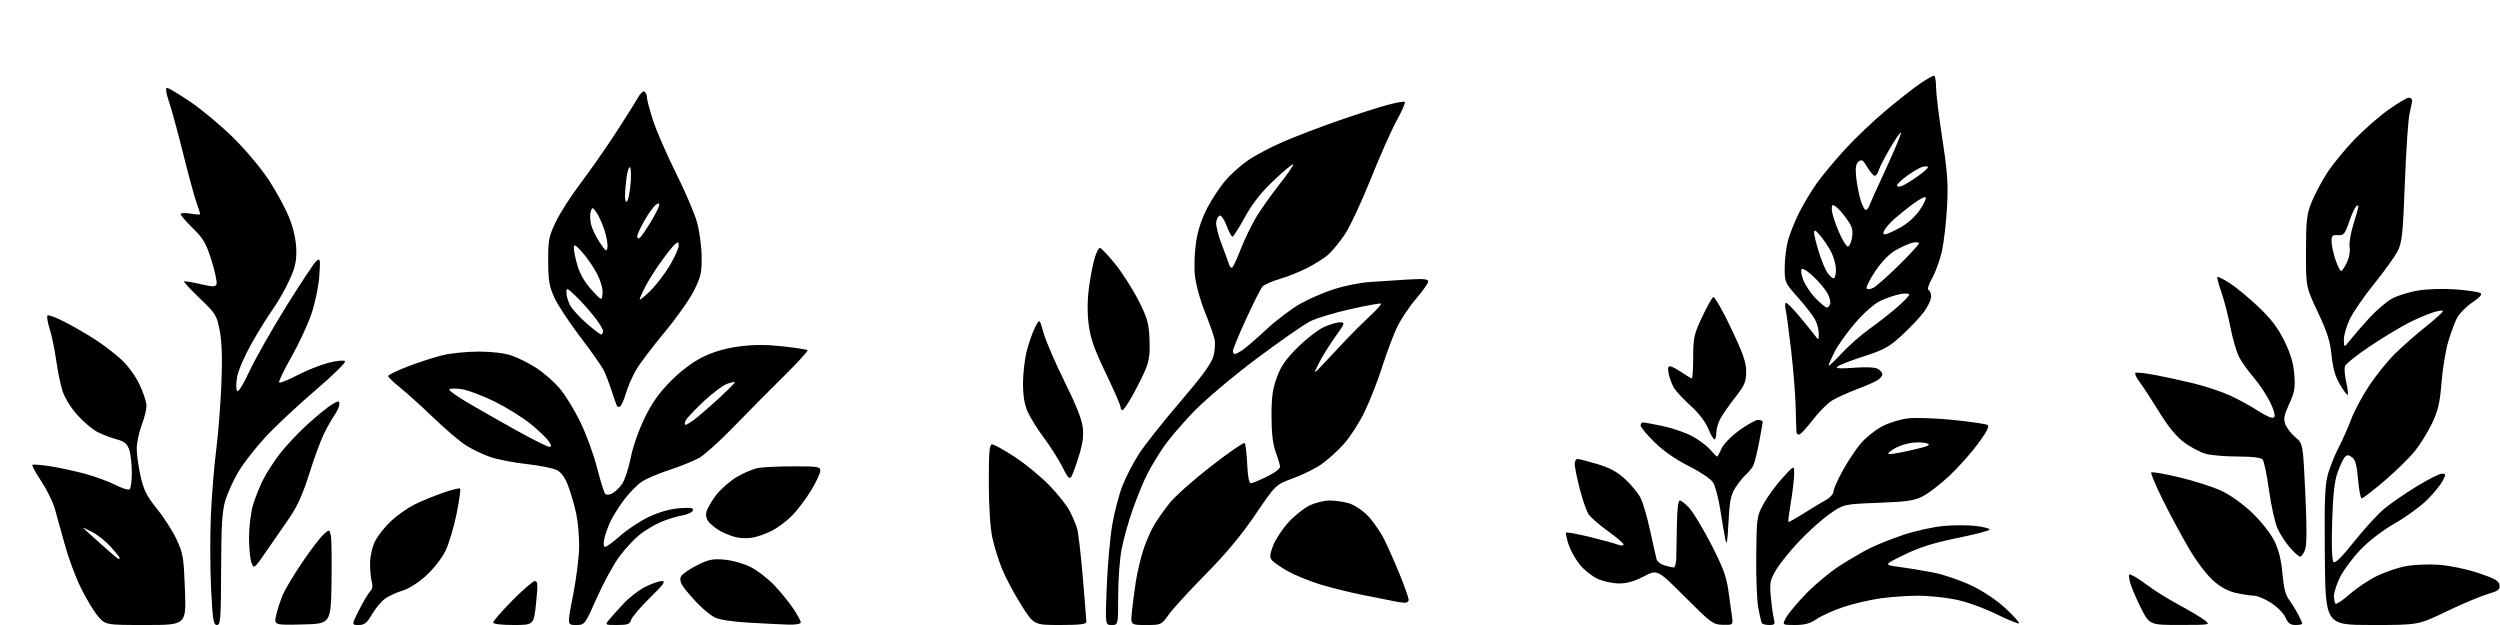 <?xml version="1.0" encoding="UTF-8" standalone="no"?>
<svg 
  version="1.1" 
  xmlns="http://www.w3.org/2000/svg" 
  xmlns:xlink="http://www.w3.org/1999/xlink" 
  xmlns:svg="http://www.w3.org/2000/svg"
  xmlns:rdf="http://www.w3.org/1999/02/22-rdf-syntax-ns#"
  xmlns:cc="http://creativecommons.org/ns#"
  xmlns:dc="http://purl.org/dc/elements/1.1/"
  viewBox="0 0 1024 256"
  width="1024"
  height="256"
>
<style>svg {background-color: white; }</style>"
<path stroke="none" fill="black" fill-rule="evenodd" d="M59.72,256.00C43.15,256.00 43.15,256.00 40.01,252.25C38.29,250.19 35.13,244.90 32.99,240.50C30.85,236.10 27.93,228.22 26.52,223.00C25.10,217.78 23.26,211.17 22.44,208.32C21.62,205.47 19.10,200.39 16.85,197.02C14.61,193.65 12.99,190.68 13.26,190.41C13.53,190.14 16.84,190.40 20.62,190.99C24.41,191.59 30.79,192.96 34.81,194.05C38.83,195.14 44.36,197.16 47.10,198.55C49.83,199.94 52.51,200.80 53.04,200.48C53.57,200.15 54.00,197.05 54.00,193.59C54.00,190.13 53.51,185.89 52.91,184.16C52.04,181.67 50.97,180.80 47.66,179.91C45.38,179.29 41.88,177.96 39.89,176.95C37.90,175.93 34.22,172.81 31.71,170.02C29.11,167.13 26.49,162.91 25.63,160.22C24.79,157.62 23.61,151.90 23.00,147.50C22.39,143.10 21.19,137.33 20.34,134.69C19.49,132.04 19.10,129.57 19.46,129.21C19.83,128.84 23.05,130.06 26.63,131.92C30.21,133.77 35.81,137.01 39.07,139.12C42.32,141.23 47.09,144.87 49.65,147.23C52.35,149.71 55.49,154.01 57.15,157.50C58.72,160.80 60.00,164.73 60.00,166.24C60.00,167.75 59.10,171.35 58.00,174.24C56.90,177.13 56.00,181.44 56.00,183.80C56.00,186.17 56.72,191.25 57.59,195.10C58.88,200.78 60.13,203.26 64.22,208.30C66.99,211.71 70.59,217.32 72.23,220.77C74.99,226.58 75.25,228.12 75.75,241.52C76.29,256.00 76.29,256.00 59.72,256.00zM88.85,256.00C87.43,256.00 87.11,253.98 86.46,241.25C86.06,233.14 86.01,219.75 86.36,211.50C86.71,203.25 87.69,191.10 88.53,184.50C89.37,177.90 90.33,165.71 90.67,157.42C91.10,146.98 90.90,140.25 90.02,135.58C88.80,129.13 88.44,128.54 81.88,122.24C78.10,118.62 75.18,115.48 75.39,115.28C75.59,115.07 78.55,115.55 81.96,116.34C87.26,117.56 88.23,117.57 88.69,116.37C88.98,115.60 88.07,111.26 86.66,106.73C84.47,99.73 83.34,97.76 79.04,93.54C76.27,90.81 74.00,88.18 74.00,87.70C74.00,87.22 75.80,87.13 78.00,87.50C80.20,87.87 82.00,87.97 82.00,87.71C82.00,87.46 81.30,85.28 80.45,82.88C79.59,80.47 77.16,71.52 75.04,62.98C72.91,54.44 70.31,44.88 69.24,41.73C68.02,38.09 67.71,36.00 68.41,36.00C69.01,35.99 73.33,38.57 78.00,41.73C82.67,44.88 90.61,51.52 95.63,56.48C100.87,61.65 107.17,69.21 110.40,74.18C113.50,78.96 117.22,85.94 118.66,89.68C120.34,94.07 121.31,98.64 121.37,102.50C121.45,107.32 120.83,109.85 118.23,115.37C116.45,119.15 113.47,124.33 111.62,126.87C109.77,129.42 105.95,135.57 103.13,140.53C100.32,145.50 97.63,151.66 97.15,154.21C96.68,156.76 96.63,159.41 97.06,160.09C97.55,160.88 99.44,157.90 102.24,151.92C104.67,146.74 111.44,134.81 117.29,125.41C123.13,116.01 128.67,107.69 129.60,106.91C131.17,105.61 131.26,106.05 130.79,113.01C130.50,117.21 129.09,124.01 127.58,128.50C126.10,132.90 122.38,140.90 119.31,146.29C116.25,151.67 114.01,156.35 114.34,156.68C114.67,157.01 117.99,155.68 121.72,153.73C125.45,151.77 131.19,149.48 134.48,148.62C137.80,147.76 140.85,147.45 141.32,147.92C141.80,148.40 136.38,153.73 129.18,159.88C122.03,165.99 112.87,174.55 108.83,178.91C104.78,183.26 99.78,189.68 97.70,193.16C95.63,196.65 93.20,201.97 92.29,205.00C90.99,209.36 90.63,215.20 90.57,233.25C90.51,253.66 90.33,255.99 88.85,256.00zM123.85,255.78C112.20,256.06 112.20,256.06 113.16,251.79C113.69,249.44 114.94,245.67 115.94,243.39C116.95,241.12 120.47,235.27 123.77,230.38C127.07,225.50 130.92,220.43 132.33,219.12C134.90,216.75 134.90,216.75 135.48,219.12C135.81,220.43 135.94,229.15 135.79,238.50C135.50,255.50 135.50,255.50 123.85,255.78zM146.89,256.00C143.97,256.00 143.97,256.00 147.09,249.83C148.80,246.43 150.83,243.02 151.60,242.25C152.55,241.31 152.76,239.99 152.25,238.18C151.84,236.70 151.54,233.25 151.58,230.50C151.63,227.55 152.52,223.84 153.75,221.46C154.89,219.23 157.85,215.55 160.33,213.27C162.80,210.99 167.00,208.04 169.66,206.71C172.32,205.38 177.51,203.23 181.20,201.93C184.88,200.62 188.14,199.81 188.45,200.12C188.77,200.43 188.11,205.14 186.99,210.59C185.88,216.04 183.83,222.84 182.44,225.69C181.04,228.57 177.54,233.04 174.59,235.74C171.43,238.63 167.50,241.13 164.89,241.91C162.47,242.64 159.26,244.10 157.75,245.18C156.24,246.25 153.84,249.13 152.41,251.57C150.28,255.21 149.29,256.00 146.89,256.00zM210.32,256.00C205.27,256.00 202.00,255.59 202.00,254.97C202.00,254.40 205.53,250.35 209.85,245.97C214.17,241.59 218.33,238.00 219.11,238.00C220.28,238.00 220.36,239.50 219.58,247.00C218.65,256.00 218.65,256.00 210.32,256.00zM235.92,256.00C232.33,256.00 232.33,256.00 234.73,243.75C236.06,237.01 237.18,228.12 237.22,224.00C237.27,219.88 236.74,213.80 236.04,210.50C235.34,207.20 233.89,202.13 232.81,199.24C231.47,195.66 229.97,193.52 228.12,192.56C226.62,191.79 221.01,190.66 215.64,190.07C210.28,189.47 203.54,188.15 200.67,187.14C197.80,186.14 193.44,184.05 190.98,182.51C188.51,180.97 182.45,175.81 177.50,171.06C172.55,166.30 166.36,160.71 163.75,158.64C161.14,156.56 159.00,154.49 159.00,154.02C159.00,153.56 162.71,151.76 167.25,150.02C171.79,148.29 178.20,146.23 181.50,145.45C184.80,144.67 191.36,144.02 196.07,144.01C201.42,144.01 206.50,144.62 209.57,145.65C212.28,146.56 216.87,148.86 219.76,150.76C222.66,152.66 226.84,156.30 229.06,158.86C231.28,161.41 235.11,167.58 237.56,172.57C240.02,177.56 243.16,186.10 244.54,191.55C245.92,196.99 247.44,201.84 247.92,202.32C248.41,202.81 249.67,202.71 250.82,202.09C251.94,201.49 253.73,199.77 254.80,198.25C255.87,196.74 257.46,191.90 258.34,187.50C259.28,182.82 261.69,175.97 264.14,171.00C267.18,164.82 270.12,160.71 274.91,155.92C279.11,151.73 283.86,148.19 288.00,146.17C292.33,144.06 297.25,142.63 302.72,141.91C308.57,141.13 313.74,141.11 320.59,141.86C325.90,142.44 330.48,143.15 330.78,143.44C331.07,143.74 326.63,148.60 320.91,154.24C315.18,159.88 306.00,169.15 300.50,174.83C295.00,180.52 288.70,186.20 286.50,187.47C284.30,188.74 278.81,190.98 274.30,192.45C269.79,193.92 264.63,196.12 262.83,197.34C261.02,198.55 257.84,201.79 255.76,204.52C253.68,207.26 251.12,211.30 250.08,213.50C249.03,215.70 247.87,218.96 247.51,220.75C247.09,222.77 247.24,224.00 247.89,224.00C248.46,224.00 251.29,221.91 254.16,219.36C257.04,216.80 262.33,213.34 265.93,211.65C270.09,209.70 274.60,208.44 278.36,208.17C283.03,207.83 284.16,208.03 283.80,209.11C283.55,209.86 281.47,210.79 279.19,211.18C276.91,211.57 272.97,212.80 270.44,213.92C267.91,215.04 264.10,217.34 261.97,219.02C259.85,220.71 256.17,224.66 253.80,227.81C251.44,230.96 247.25,238.59 244.51,244.77C239.52,256.00 239.52,256.00 235.92,256.00zM252.78,256.00C247.69,256.00 247.69,256.00 249.56,253.75C250.59,252.51 253.25,249.55 255.47,247.17C257.68,244.78 261.62,241.74 264.22,240.42C266.81,239.09 269.90,238.00 271.09,238.00C272.82,238.00 271.87,239.34 266.24,244.83C262.39,248.59 258.93,252.64 258.55,253.83C257.97,255.68 257.12,256.00 252.78,256.00zM322.75,255.84C319.86,255.75 312.55,255.38 306.50,255.03C299.39,254.61 294.44,253.81 292.50,252.77C290.85,251.89 287.65,249.21 285.40,246.83C283.14,244.45 280.58,241.42 279.70,240.10C278.63,238.50 278.39,237.14 278.98,236.05C279.46,235.14 282.38,233.12 285.46,231.56C290.29,229.12 291.87,228.80 296.85,229.25C300.14,229.55 304.75,230.86 307.56,232.31C310.28,233.70 314.57,237.01 317.11,239.67C319.64,242.33 323.13,246.61 324.86,249.18C326.59,251.75 328.00,254.34 328.00,254.93C328.00,255.57 325.91,255.94 322.75,255.84zM434.23,256.00C423.47,256.00 423.47,256.00 418.25,247.72C415.38,243.16 411.86,236.54 410.42,232.99C408.98,229.45 407.18,223.62 406.42,220.03C405.58,216.08 405.03,207.28 405.02,197.75C405.00,185.06 405.27,182.00 406.37,182.00C407.13,182.00 411.29,184.31 415.62,187.14C419.95,189.96 426.34,195.21 429.81,198.79C433.28,202.38 437.05,207.14 438.19,209.38C439.33,211.61 440.68,214.81 441.18,216.47C441.68,218.14 442.73,227.15 443.52,236.50C444.31,245.85 444.97,254.06 444.98,254.75C444.99,255.67 442.19,256.00 434.23,256.00zM455.34,256.00C452.69,256.00 452.69,256.00 453.32,240.25C453.67,231.59 454.68,220.22 455.57,215.00C456.46,209.78 458.34,202.57 459.74,199.00C461.14,195.43 464.18,189.55 466.50,185.94C468.82,182.33 476.39,172.77 483.32,164.69C492.40,154.11 496.23,148.87 497.02,145.92C497.63,143.67 497.83,140.52 497.48,138.91C497.13,137.30 495.32,132.22 493.46,127.61C491.59,122.96 489.79,116.38 489.43,112.85C489.07,109.34 489.29,103.15 489.92,99.07C490.67,94.26 492.29,89.35 494.54,85.08C496.45,81.46 499.78,76.44 501.94,73.92C504.10,71.39 508.28,67.67 511.23,65.64C514.18,63.61 520.64,60.21 525.59,58.07C530.54,55.94 540.42,52.15 547.55,49.66C554.67,47.17 563.73,44.24 567.67,43.15C571.61,42.06 575.09,41.43 575.41,41.74C575.72,42.05 574.22,45.50 572.07,49.40C569.92,53.31 565.14,64.08 561.44,73.35C557.74,82.62 552.95,92.84 550.80,96.06C548.65,99.28 545.50,103.08 543.80,104.52C542.10,105.95 538.18,108.39 535.10,109.93C532.02,111.48 526.97,113.47 523.88,114.36C520.79,115.25 517.71,116.65 517.03,117.47C516.35,118.29 513.36,124.23 510.40,130.68C507.43,137.13 505.00,142.99 505.00,143.70C505.00,144.42 505.35,145.00 505.78,145.00C506.21,145.00 507.67,144.24 509.03,143.31C510.39,142.38 514.82,138.55 518.87,134.79C522.93,131.04 529.15,126.34 532.71,124.35C536.26,122.36 542.51,119.67 546.61,118.37C550.70,117.07 557.07,115.79 560.77,115.53C564.47,115.26 571.44,114.81 576.25,114.52C583.03,114.11 585.00,114.28 585.00,115.29C585.00,116.00 582.70,119.27 579.88,122.54C577.07,125.82 573.52,131.20 572.01,134.50C570.50,137.80 567.82,145.00 566.06,150.50C564.30,156.00 561.12,164.14 558.98,168.58C556.85,173.03 553.00,179.01 550.42,181.88C547.85,184.74 543.69,188.50 541.18,190.22C538.66,191.95 533.44,194.53 529.55,195.95C522.50,198.54 522.50,198.54 514.24,210.72C508.58,219.07 502.20,226.74 493.96,235.08C487.35,241.77 480.53,249.22 478.80,251.63C475.67,255.99 475.65,256.00 469.38,256.00C463.09,256.00 463.09,256.00 463.61,250.75C463.89,247.86 464.60,242.36 465.19,238.52C465.78,234.69 467.14,228.84 468.21,225.52C469.28,222.21 471.23,217.65 472.54,215.39C473.85,213.13 476.72,209.00 478.93,206.21C481.13,203.42 488.83,196.56 496.04,190.97C503.24,185.38 509.44,181.11 509.81,181.48C510.19,181.85 510.65,185.72 510.85,190.08C511.08,195.20 511.62,197.98 512.36,197.94C512.99,197.91 515.98,196.67 519.00,195.19C522.35,193.55 524.43,191.91 524.31,191.00C524.21,190.18 523.39,187.47 522.48,185.00C521.36,181.95 520.82,177.28 520.81,170.50C520.80,162.61 521.27,159.23 523.02,154.50C524.71,149.94 526.78,146.98 531.62,142.20C535.13,138.74 539.91,135.03 542.25,133.97C544.59,132.91 547.55,132.03 548.84,132.02C551.06,132.00 550.95,132.31 546.73,138.25C544.28,141.69 541.29,146.53 540.08,149.00C537.88,153.50 537.88,153.50 542.11,149.00C544.44,146.53 548.45,142.25 551.03,139.50C553.61,136.75 558.06,132.32 560.92,129.65C563.79,126.98 565.93,124.60 565.69,124.36C565.46,124.12 559.91,125.11 553.38,126.57C546.85,128.02 539.37,130.26 536.76,131.56C534.16,132.85 524.26,139.73 514.76,146.85C504.91,154.24 493.82,163.60 488.92,168.65C484.20,173.52 478.52,180.20 476.31,183.50C474.09,186.80 471.14,191.75 469.75,194.50C468.36,197.25 465.79,203.55 464.03,208.50C462.28,213.45 460.20,220.80 459.42,224.84C458.64,228.87 458.00,237.54 458.00,244.09C458.00,256.00 458.00,256.00 455.34,256.00zM705.69,255.92C701.72,255.85 700.91,255.26 690.17,244.52C678.85,233.19 678.85,233.19 673.32,236.09C669.48,238.11 666.38,238.99 663.15,238.98C660.59,238.97 656.67,238.12 654.43,237.11C652.19,236.09 648.94,233.54 647.21,231.44C645.47,229.33 643.37,225.60 642.53,223.14C641.69,220.67 641.23,218.44 641.50,218.17C641.77,217.90 646.12,218.70 651.18,219.93C656.23,221.17 661.41,222.59 662.68,223.07C664.07,223.60 665.00,223.58 665.00,223.03C665.00,222.52 662.12,220.05 658.61,217.54C655.09,215.03 651.51,211.91 650.66,210.60C649.80,209.29 648.18,204.61 647.05,200.19C645.92,195.78 645.00,191.23 645.00,190.08C645.00,188.94 645.51,188.00 646.14,188.00C646.77,188.00 650.42,188.93 654.24,190.07C659.32,191.58 662.42,193.26 665.69,196.28C668.15,198.55 670.98,202.01 671.98,203.96C672.97,205.90 674.75,212.00 675.93,217.50C677.11,223.00 678.30,228.24 678.57,229.15C678.85,230.06 680.29,231.16 681.79,231.59C683.28,232.03 684.95,232.41 685.50,232.44C686.05,232.47 686.55,230.70 686.61,228.50C686.67,226.30 686.79,220.11 686.86,214.75C686.95,208.66 687.40,205.00 688.06,205.00C688.64,205.00 690.41,206.42 691.99,208.15C693.58,209.89 697.59,216.55 700.90,222.96C705.70,232.26 707.14,236.12 707.97,242.06C708.55,246.15 709.22,250.96 709.45,252.75C709.87,255.98 709.84,256.00 705.69,255.92zM724.68,256.00C723.27,256.00 721.92,255.66 721.67,255.25C721.42,254.84 720.76,252.03 720.19,249.00C719.63,245.97 719.25,236.30 719.35,227.50C719.52,211.91 719.60,211.37 722.40,206.28C723.99,203.41 727.45,198.69 730.10,195.78C734.91,190.50 734.91,190.50 734.90,194.00C734.90,195.93 734.30,201.10 733.57,205.50C732.84,209.90 732.36,213.64 732.50,213.80C732.65,213.97 735.47,212.39 738.77,210.30C742.08,208.21 746.18,205.73 747.89,204.80C749.60,203.86 751.01,202.28 751.01,201.30C751.02,200.31 752.78,196.35 754.93,192.50C757.07,188.65 760.39,183.69 762.31,181.47C764.22,179.25 768.01,176.23 770.72,174.75C773.51,173.23 778.19,171.76 781.45,171.38C784.63,171.00 793.00,171.29 800.06,172.01C807.12,172.73 813.44,173.65 814.11,174.07C814.96,174.60 813.79,176.89 810.13,181.82C807.27,185.68 802.01,191.57 798.44,194.91C794.86,198.26 790.04,201.99 787.72,203.20C784.15,205.07 781.33,205.49 769.37,205.95C755.23,206.50 755.23,206.50 749.65,210.35C746.58,212.47 740.95,217.48 737.14,221.49C733.33,225.50 728.98,230.89 727.47,233.46C724.97,237.73 724.78,238.73 725.37,244.82C725.72,248.49 726.29,252.51 726.62,253.75C727.14,255.66 726.84,256.00 724.68,256.00zM735.21,256.00C729.89,256.00 729.89,256.00 731.69,252.81C732.69,251.05 736.42,246.61 740.00,242.94C743.58,239.27 749.65,234.24 753.50,231.76C757.35,229.29 762.87,226.06 765.76,224.61C768.66,223.15 774.96,220.64 779.76,219.03C784.57,217.43 791.94,215.81 796.14,215.43C800.35,215.05 806.31,215.06 809.39,215.44C812.48,215.83 815.00,216.48 815.00,216.90C815.00,217.32 809.04,218.88 801.75,220.37C791.98,222.36 786.27,224.16 780.00,227.22C771.50,231.37 771.50,231.37 778.00,232.22C781.58,232.68 787.88,233.72 792.00,234.53C796.12,235.34 803.12,237.74 807.55,239.86C812.50,242.23 817.89,245.85 821.55,249.26C824.82,252.32 827.27,255.04 826.99,255.33C826.72,255.61 822.44,253.87 817.49,251.45C812.23,248.88 805.30,246.42 800.79,245.53C796.55,244.69 789.72,244.00 785.61,244.00C781.51,244.00 774.62,244.48 770.32,245.07C766.02,245.67 759.20,247.25 755.17,248.60C751.13,249.94 746.19,252.16 744.18,253.52C741.43,255.39 739.23,256.00 735.21,256.00zM892.96,255.98C880.42,256.00 880.42,256.00 876.70,248.58C874.65,244.49 872.69,239.72 872.34,237.96C871.72,234.85 871.76,234.80 874.10,236.04C875.42,236.74 878.33,238.71 880.57,240.41C882.80,242.11 888.20,245.43 892.57,247.79C896.93,250.14 901.62,252.95 903.00,254.01C905.50,255.96 905.50,255.96 892.96,255.98zM940.24,256.00C938.12,256.00 937.17,255.28 936.11,252.90C935.35,251.18 932.70,248.50 930.17,246.90C927.66,245.30 924.59,244.00 923.35,244.00C922.11,244.00 918.85,243.52 916.11,242.93C912.66,242.19 909.70,240.61 906.53,237.81C903.89,235.49 899.64,229.87 896.57,224.63C893.62,219.61 888.82,210.68 885.90,204.79C882.98,198.90 880.84,193.82 881.16,193.51C881.48,193.19 886.63,194.09 892.62,195.50C898.60,196.91 906.34,199.39 909.81,201.01C913.64,202.79 918.66,206.39 922.57,210.14C926.29,213.71 930.11,218.57 931.60,221.62C933.38,225.25 934.41,229.42 934.88,234.92C935.37,240.64 936.16,243.72 937.63,245.71C938.76,247.25 940.43,249.94 941.35,251.70C942.26,253.46 943.00,255.15 943.00,255.45C943.00,255.75 941.76,256.00 940.24,256.00zM971.52,256.00C952.50,256.00 952.50,256.00 952.25,227.75C952.04,204.38 952.27,198.56 953.59,194.00C954.46,190.98 956.47,186.03 958.05,183.00C959.63,179.97 961.86,174.93 963.02,171.79C964.17,168.65 967.38,162.61 970.15,158.37C972.92,154.13 977.73,148.13 980.84,145.04C983.95,141.95 989.79,136.81 993.82,133.61C997.84,130.42 1000.91,127.58 1000.64,127.30C1000.36,127.03 998.42,127.36 996.32,128.04C994.22,128.72 989.86,130.60 986.63,132.21C983.40,133.83 976.32,138.11 970.90,141.71C965.48,145.32 960.80,149.06 960.49,150.02C960.19,150.98 960.42,153.90 961.00,156.52C961.59,159.13 961.87,161.47 961.62,161.71C961.38,161.96 959.95,160.06 958.45,157.50C956.50,154.17 955.52,150.76 955.00,145.55C954.44,139.81 953.24,136.02 949.39,127.87C944.50,117.50 944.50,117.50 944.53,103.00C944.55,90.33 944.84,87.79 946.81,82.85C948.05,79.75 950.91,74.35 953.17,70.85C955.43,67.36 960.48,61.18 964.39,57.13C968.30,53.07 974.61,47.56 978.41,44.88C982.21,42.20 985.92,40.00 986.66,40.00C987.40,40.00 987.99,40.56 987.98,41.25C987.96,41.94 987.50,44.30 986.96,46.50C986.41,48.70 985.55,61.38 985.04,74.67C984.23,95.99 983.88,99.31 982.06,102.88C980.93,105.10 976.62,111.09 972.49,116.21C968.36,121.32 963.86,127.83 962.49,130.69C961.12,133.54 960.02,137.37 960.05,139.19C960.11,142.50 960.11,142.50 962.80,139.08C964.29,137.20 967.74,133.22 970.49,130.23C973.23,127.25 977.28,123.75 979.49,122.46C981.69,121.17 986.65,119.61 990.50,118.99C994.63,118.33 1000.99,118.15 1006.00,118.55C1010.67,118.93 1015.12,119.57 1015.88,119.98C1016.88,120.52 1015.98,121.61 1012.63,123.91C1010.09,125.66 1007.27,128.51 1006.38,130.24C1005.48,131.97 1003.87,136.34 1002.80,139.94C1001.73,143.55 1000.49,151.08 1000.05,156.68C999.41,164.80 998.65,168.15 996.28,173.18C994.64,176.66 991.47,181.81 989.23,184.62C986.99,187.44 981.33,193.00 976.66,196.98C971.99,200.95 967.80,204.17 967.34,204.13C966.88,204.08 966.21,200.58 965.86,196.34C965.37,190.56 964.76,188.30 963.40,187.30C961.95,186.24 961.36,186.23 960.42,187.24C959.78,187.93 958.46,190.75 957.48,193.50C956.19,197.14 955.58,202.66 955.24,213.84C954.95,223.47 955.16,229.56 955.79,230.19C956.47,230.87 959.26,228.12 964.31,221.77C968.44,216.58 974.00,210.53 976.66,208.33C979.32,206.13 985.31,202.01 989.96,199.17C994.61,196.32 999.23,194.00 1000.23,194.00C1001.93,194.00 1001.95,194.21 1000.52,196.95C999.68,198.58 996.84,202.07 994.20,204.70C991.56,207.34 985.60,211.69 980.95,214.36C975.78,217.33 970.27,221.56 966.77,225.25C963.62,228.56 959.91,233.55 958.52,236.34C957.13,239.12 956.00,242.58 956.00,244.03C956.00,245.48 956.28,246.95 956.63,247.30C956.98,247.64 959.56,245.90 962.38,243.42C965.20,240.94 970.20,237.59 973.50,235.96C976.80,234.33 982.20,232.50 985.50,231.89C988.80,231.27 994.96,231.03 999.19,231.35C1003.48,231.67 1010.56,233.16 1015.19,234.71C1021.88,236.96 1023.56,237.92 1023.81,239.66C1024.07,241.49 1023.30,242.06 1018.81,243.38C1015.89,244.24 1008.34,247.43 1002.02,250.47C990.55,256.00 990.55,256.00 971.52,256.00zM575.25,246.88C574.29,246.82 572.60,246.58 571.50,246.35C570.40,246.11 564.77,245.00 559.00,243.86C553.23,242.73 544.90,240.68 540.50,239.30C536.10,237.93 530.19,235.49 527.37,233.90C524.54,232.30 521.67,230.31 520.99,229.48C519.98,228.27 520.07,227.12 521.44,223.52C522.38,221.06 525.15,216.83 527.59,214.11C530.04,211.38 533.98,208.22 536.34,207.08C538.70,205.94 542.40,205.00 544.57,205.01C546.73,205.01 550.22,205.49 552.31,206.07C554.41,206.65 557.89,208.89 560.04,211.04C562.18,213.18 565.27,217.57 566.88,220.77C568.50,223.98 571.44,230.60 573.41,235.50C575.39,240.39 577.00,244.98 577.00,245.69C577.00,246.41 576.21,246.95 575.25,246.88zM109.26,225.57C104.08,233.07 104.00,233.13 103.01,230.52C102.45,229.06 102.00,224.38 102.00,220.12C102.00,215.85 102.73,209.92 103.61,206.93C104.50,203.94 106.36,199.25 107.75,196.50C109.14,193.75 112.24,188.95 114.63,185.84C117.02,182.73 122.10,177.33 125.93,173.84C129.75,170.35 134.25,166.69 135.94,165.69C138.72,164.05 139.00,164.04 139.00,165.54C139.00,166.45 138.16,168.39 137.13,169.85C136.10,171.31 134.14,174.75 132.77,177.50C131.40,180.25 128.67,187.68 126.69,194.00C124.17,202.05 121.80,207.37 118.80,211.74C116.43,215.17 112.14,221.39 109.26,225.57zM48.60,229.00C48.82,229.00 49.00,228.78 49.00,228.50C49.00,228.23 47.34,226.17 45.32,223.93C43.29,221.69 39.81,218.93 37.57,217.80C35.33,216.68 33.73,215.97 34.00,216.23C34.27,216.49 37.58,219.47 41.35,222.85C45.12,226.23 48.38,229.00 48.60,229.00zM942.13,228.00C941.62,228.00 939.75,226.34 937.96,224.30C936.17,222.27 933.87,218.69 932.83,216.36C931.80,214.03 930.25,207.03 929.39,200.81C928.53,194.59 927.36,188.94 926.79,188.25C926.10,187.42 922.71,187.00 916.63,186.99C911.61,186.99 905.70,186.49 903.50,185.89C901.30,185.28 897.37,183.22 894.76,181.32C891.51,178.93 888.26,174.99 884.36,168.68C881.25,163.63 877.62,158.08 876.30,156.34C874.98,154.60 874.26,152.97 874.70,152.71C875.14,152.44 878.88,152.87 883.00,153.64C887.12,154.42 894.33,156.00 899.00,157.16C903.67,158.32 910.20,160.51 913.50,162.03C916.80,163.54 921.98,166.38 925.00,168.34C928.48,170.58 930.85,171.54 931.46,170.94C932.06,170.34 931.46,168.04 929.80,164.66C928.36,161.73 925.33,157.20 923.07,154.58C920.80,151.96 918.11,148.17 917.09,146.16C916.06,144.15 914.48,138.68 913.57,134.00C912.66,129.32 911.00,122.88 909.88,119.67C908.75,116.46 908.01,113.65 908.24,113.43C908.46,113.21 910.69,114.32 913.19,115.91C915.70,117.49 920.96,121.82 924.88,125.53C930.15,130.50 932.96,134.16 935.62,139.54C938.22,144.80 939.36,148.62 939.74,153.29C940.18,158.81 939.87,160.60 937.67,165.42C935.57,170.00 935.27,171.59 936.08,173.79C936.63,175.28 938.48,177.67 940.19,179.10C943.30,181.69 943.30,181.69 944.26,202.10C944.93,216.49 944.90,223.31 944.13,225.25C943.54,226.76 942.63,228.00 942.13,228.00zM707.98,214.00C707.59,221.99 707.29,223.66 706.72,221.00C706.31,219.07 705.37,213.58 704.63,208.80C703.90,204.01 702.54,198.95 701.62,197.55C700.70,196.14 696.27,193.17 691.73,190.90C686.48,188.29 681.42,184.78 677.75,181.19C674.59,178.09 672.00,174.99 672.00,174.28C672.00,173.58 672.42,173.00 672.93,173.00C673.45,173.00 677.11,173.68 681.08,174.52C685.05,175.35 690.51,177.24 693.23,178.72C695.94,180.20 699.22,182.67 700.52,184.20C701.81,185.74 703.07,187.00 703.31,187.00C703.56,187.00 704.34,185.59 705.05,183.87C705.80,182.07 708.89,178.87 712.29,176.37C715.55,173.97 719.07,172.00 720.11,172.00C721.15,172.00 722.00,172.34 722.00,172.75C722.00,173.16 721.33,177.01 720.51,181.30C719.69,185.60 718.60,189.88 718.10,190.81C717.60,191.75 716.23,193.39 715.06,194.45C713.89,195.50 711.94,197.97 710.72,199.93C708.92,202.83 708.40,205.49 707.98,214.00zM308.00,220.26C306.07,220.55 303.15,220.46 301.50,220.06C299.85,219.66 297.15,218.63 295.50,217.77C293.85,216.91 291.66,215.28 290.63,214.14C289.36,212.75 288.96,211.29 289.38,209.62C289.72,208.27 291.48,205.21 293.29,202.83C295.10,200.45 298.92,197.10 301.77,195.38C304.63,193.67 308.66,191.99 310.73,191.64C312.80,191.30 319.34,191.02 325.25,191.01C334.98,191.00 336.00,191.17 336.00,192.82C336.00,193.82 334.31,197.42 332.25,200.83C330.19,204.23 326.71,208.86 324.53,211.11C322.34,213.35 318.52,216.21 316.03,217.46C313.54,218.71 309.93,219.97 308.00,220.26zM441.19,189.00C438.35,197.50 438.35,197.50 435.28,191.49C433.60,188.19 430.14,182.73 427.61,179.36C425.08,175.99 422.12,171.27 421.03,168.87C419.64,165.80 419.04,162.30 419.02,157.14C419.01,153.10 419.71,147.05 420.58,143.69C421.45,140.34 422.98,136.00 423.98,134.05C425.80,130.50 425.80,130.50 427.49,136.50C428.42,139.80 432.31,148.80 436.13,156.50C441.04,166.39 443.22,171.97 443.55,175.50C443.91,179.27 443.33,182.60 441.19,189.00zM774.50,185.95C775.60,185.93 779.88,185.12 784.00,184.14C790.15,182.68 791.08,182.22 789.15,181.58C787.86,181.15 784.93,181.08 782.64,181.43C780.34,181.77 777.13,182.94 775.48,184.02C773.02,185.64 772.85,185.98 774.50,185.95zM224.87,182.98C226.00,183.00 225.99,182.61 224.77,180.75C223.97,179.51 220.65,176.33 217.40,173.69C214.16,171.04 207.45,166.87 202.50,164.42C197.55,161.98 191.36,159.69 188.75,159.35C186.14,159.01 184.00,159.13 184.01,159.61C184.02,160.10 187.46,162.53 191.67,165.00C195.88,167.47 204.76,172.53 211.41,176.23C218.06,179.93 224.12,182.96 224.87,182.98zM702.25,180.00C701.84,179.99 700.67,177.96 699.65,175.48C698.53,172.77 695.70,169.08 692.54,166.24C689.65,163.63 686.60,160.38 685.74,159.00C684.89,157.62 683.89,155.04 683.52,153.25C683.07,151.10 683.22,150.00 683.97,150.00C684.60,150.00 686.76,151.12 688.79,152.50C690.81,153.88 692.70,155.00 692.99,155.00C693.27,155.00 693.52,151.06 693.54,146.25C693.56,138.31 693.90,136.79 697.17,129.88C699.15,125.69 701.20,122.00 701.73,121.67C702.25,121.34 705.51,127.00 708.96,134.23C713.96,144.73 715.23,148.36 715.23,152.20C715.23,156.36 714.64,157.76 710.87,162.59C708.46,165.66 705.71,169.59 704.75,171.33C703.79,173.07 703.00,175.74 703.00,177.25C703.00,178.76 702.66,180.00 702.25,180.00zM736.94,178.00C736.42,178.00 735.94,177.66 735.86,177.25C735.79,176.84 735.63,172.22 735.51,167.00C735.39,161.78 734.55,151.20 733.65,143.50C732.76,135.80 731.74,128.26 731.39,126.75C731.05,125.24 731.16,124.03 731.63,124.06C732.11,124.09 734.63,126.67 737.24,129.81C739.85,132.94 742.65,136.40 743.46,137.50C744.89,139.43 744.94,139.41 744.97,136.70C744.99,135.16 744.32,132.58 743.49,130.97C742.65,129.36 739.50,125.28 736.49,121.90C731.10,115.86 731.00,115.64 731.01,109.62C731.02,106.26 731.63,101.25 732.36,98.50C733.10,95.75 735.18,90.58 736.98,87.00C738.79,83.42 742.03,78.03 744.18,75.01C746.34,72.00 751.48,65.82 755.61,61.28C759.74,56.74 767.48,49.39 772.81,44.94C778.14,40.50 784.49,35.54 786.92,33.93C789.35,32.32 791.72,31.00 792.17,31.00C792.63,31.00 793.00,33.05 793.00,35.56C793.00,38.07 794.16,47.64 795.57,56.81C797.71,70.75 798.03,75.39 797.49,85.00C797.14,91.33 796.19,99.41 795.39,102.97C794.58,106.52 792.79,111.47 791.41,113.95C789.92,116.60 789.32,118.61 789.94,118.81C790.52,119.01 791.00,120.19 791.00,121.43C791.00,122.68 789.72,125.45 788.17,127.60C786.61,129.74 782.57,134.05 779.19,137.17C773.82,142.14 771.84,143.24 763.28,146.00C757.90,147.74 753.05,149.64 752.50,150.21C751.81,150.94 753.89,151.07 759.33,150.63C764.03,150.26 767.92,150.42 769.08,151.04C770.13,151.61 771.00,152.62 771.00,153.29C771.00,153.97 770.10,155.08 769.00,155.77C767.90,156.46 764.01,158.14 760.35,159.52C756.69,160.90 752.19,162.96 750.34,164.10C748.49,165.24 744.94,168.83 742.43,172.09C739.93,175.34 737.46,178.00 736.94,178.00zM280.83,174.00C281.32,174.00 283.36,172.70 285.35,171.12C287.34,169.53 291.68,165.73 294.99,162.67C298.29,159.61 301.00,156.88 301.00,156.60C301.00,156.33 299.60,156.59 297.89,157.19C296.18,157.78 291.88,160.98 288.34,164.30C284.79,167.61 281.45,171.15 280.91,172.16C280.37,173.19 280.33,174.00 280.83,174.00zM459.77,168.00C459.35,168.00 459.00,167.44 459.00,166.75C459.00,166.06 456.26,159.80 452.92,152.82C448.14,142.87 446.63,138.57 445.91,132.82C445.31,128.07 445.35,122.82 446.02,117.85C446.60,113.65 447.63,108.25 448.33,105.85C449.02,103.46 450.02,101.52 450.54,101.55C451.06,101.58 453.84,104.51 456.72,108.05C459.60,111.60 463.88,118.27 466.23,122.88C469.94,130.17 470.54,132.24 470.84,138.88C471.09,144.59 470.72,147.63 469.34,151.01C468.33,153.49 465.93,158.32 464.02,161.76C462.10,165.19 460.19,168.00 459.77,168.00zM254.04,166.47C253.55,166.78 252.94,166.69 252.70,166.27C252.46,165.84 251.47,163.03 250.50,160.00C249.52,156.97 248.05,153.17 247.23,151.54C246.41,149.91 242.12,143.84 237.71,138.05C233.29,132.26 228.53,125.05 227.13,122.01C224.97,117.35 224.57,115.03 224.54,107.00C224.50,98.41 224.80,96.87 227.59,91.00C229.28,87.42 233.74,80.45 237.49,75.50C241.24,70.55 247.73,61.28 251.91,54.90C256.08,48.52 260.28,41.85 261.24,40.08C262.20,38.32 263.44,37.15 263.99,37.49C264.55,37.84 265.00,38.94 265.00,39.95C265.00,40.95 266.17,45.31 267.60,49.64C269.02,53.96 273.23,63.58 276.93,71.00C280.64,78.42 284.49,87.42 285.49,91.00C286.49,94.58 287.34,100.89 287.39,105.04C287.47,111.63 287.08,113.39 284.26,119.04C282.49,122.59 277.06,130.27 272.20,136.11C267.33,141.95 262.12,148.83 260.61,151.40C259.10,153.98 257.21,158.29 256.41,161.00C255.61,163.70 254.54,166.17 254.04,166.47zM754.25,144.83C757.14,141.71 762.20,137.24 765.50,134.89C768.80,132.54 773.86,128.60 776.75,126.12C779.64,123.64 782.00,121.20 782.00,120.70C782.00,120.18 780.40,120.08 778.32,120.47C776.30,120.85 772.69,122.07 770.31,123.19C767.65,124.45 763.66,127.92 759.96,132.21C756.65,136.04 752.83,141.38 751.47,144.06C750.11,146.74 749.00,149.29 749.00,149.72C749.00,150.15 751.37,147.95 754.25,144.83zM246.23,137.00C246.65,137.00 247.00,136.37 247.00,135.59C247.00,134.81 245.25,132.00 243.12,129.34C240.99,126.68 237.61,122.95 235.62,121.05C232.22,117.82 232.00,117.75 232.00,119.85C232.00,121.09 232.66,123.38 233.47,124.95C234.28,126.52 237.31,129.87 240.21,132.40C243.10,134.93 245.81,137.00 246.23,137.00zM748.23,126.00C748.69,126.00 749.31,125.37 749.60,124.59C749.90,123.81 749.47,121.90 748.65,120.34C747.84,118.78 745.37,115.76 743.17,113.64C740.98,111.51 738.73,109.94 738.17,110.14C737.53,110.37 737.65,111.90 738.51,114.38C739.25,116.52 741.56,120.01 743.63,122.13C745.71,124.26 747.78,126.00 748.23,126.00zM246.81,120.23C246.99,118.41 246.11,115.19 244.65,112.33C243.30,109.67 240.59,105.70 238.64,103.50C235.64,100.13 235.08,99.82 235.04,101.57C235.02,102.71 235.71,106.01 236.57,108.91C237.57,112.28 239.65,115.84 242.32,118.74C246.50,123.29 246.50,123.29 246.81,120.23zM266.36,119.14C268.75,116.79 272.35,112.10 274.36,108.71C276.36,105.32 278.00,101.69 278.00,100.65C278.00,99.08 277.74,98.97 276.50,100.00C275.68,100.68 273.04,104.00 270.64,107.37C268.24,110.74 265.32,115.39 264.14,117.71C262.96,120.03 262.00,122.26 262.00,122.67C262.00,123.08 263.96,121.49 266.36,119.14zM767.31,117.89C768.51,117.28 773.21,113.13 777.75,108.66C782.29,104.20 786.00,100.15 786.00,99.66C786.00,99.18 784.76,99.09 783.25,99.46C781.74,99.83 778.63,101.23 776.34,102.56C773.78,104.04 770.60,107.34 768.10,111.09C765.85,114.46 764.26,117.61 764.57,118.11C764.88,118.62 766.06,118.53 767.31,117.89zM751.06,114.00C751.58,114.00 752.00,112.41 752.00,110.46C752.00,108.51 751.12,105.25 750.05,103.21C748.99,101.17 746.98,98.15 745.59,96.50C743.78,94.34 743.06,93.96 743.04,95.14C743.02,96.05 743.89,99.65 744.97,103.14C746.05,106.64 747.65,110.51 748.53,111.75C749.40,112.99 750.54,114.00 751.06,114.00zM958.91,111.00C959.31,111.00 960.38,109.43 961.29,107.51C962.25,105.51 962.73,102.85 962.41,101.26C962.12,99.74 962.80,95.58 963.92,92.00C965.05,88.42 965.98,85.07 965.99,84.55C965.99,83.98 965.61,83.99 965.01,84.59C964.47,85.13 963.17,88.04 962.14,91.04C960.46,95.90 959.97,96.48 957.63,96.31C955.38,96.15 955.00,96.52 955.00,98.88C955.00,100.40 955.72,103.75 956.59,106.32C957.47,108.89 958.51,111.00 958.91,111.00zM504.88,109.42C505.33,108.91 506.93,105.35 508.44,101.50C509.94,97.65 512.77,91.86 514.73,88.64C516.68,85.42 520.95,79.42 524.22,75.31C527.49,71.19 529.94,67.61 529.67,67.33C529.40,67.06 525.83,70.01 521.75,73.89C516.56,78.82 513.00,83.35 509.91,88.94C507.49,93.34 505.20,96.95 504.83,96.97C504.47,96.99 503.39,94.96 502.43,92.47C501.48,89.97 500.21,88.10 499.60,88.29C499.00,88.49 498.35,89.71 498.16,91.00C497.97,92.28 498.95,96.30 500.34,99.92C501.72,103.54 503.13,107.36 503.46,108.42C503.81,109.52 504.42,109.94 504.88,109.42zM248.81,101.23C248.99,99.98 248.43,96.81 247.56,94.18C246.69,91.56 245.23,88.34 244.31,87.03C242.75,84.80 242.61,84.77 241.98,86.56C241.61,87.60 241.65,89.96 242.07,91.79C242.48,93.63 244.09,97.01 245.64,99.31C248.19,103.09 248.50,103.28 248.81,101.23zM756.90,101.00C757.45,101.00 758.21,99.42 758.57,97.50C759.04,94.99 758.73,93.21 757.48,91.25C756.52,89.74 754.82,87.49 753.69,86.25C752.57,85.01 751.24,84.00 750.75,84.00C750.25,84.00 750.14,85.46 750.51,87.25C750.88,89.04 752.24,92.86 753.54,95.75C754.83,98.64 756.34,101.00 756.90,101.00zM261.94,97.54C262.46,97.22 264.48,94.32 266.44,91.10C268.40,87.87 270.00,84.68 270.00,84.00C270.00,83.04 269.63,83.06 268.41,84.08C267.53,84.81 265.51,87.67 263.91,90.45C262.32,93.23 261.01,96.09 261.01,96.81C261.00,97.53 261.42,97.86 261.94,97.54zM772.08,96.00C772.71,96.00 775.47,94.78 778.21,93.29C781.16,91.68 784.41,88.81 786.17,86.25C787.81,83.88 788.99,81.47 788.80,80.90C788.61,80.33 786.22,81.54 783.48,83.59C780.74,85.63 777.22,88.48 775.66,89.90C774.10,91.33 772.40,93.29 771.88,94.25C771.23,95.45 771.29,96.00 772.08,96.00zM764.19,86.00C764.67,86.00 765.34,85.21 765.67,84.25C766.01,83.29 769.17,76.26 772.70,68.64C776.22,61.01 778.90,54.57 778.65,54.31C778.39,54.06 776.38,56.92 774.19,60.67C771.99,64.43 769.89,68.51 769.53,69.75C769.16,70.99 768.43,72.00 767.90,72.00C767.37,72.00 766.00,70.41 764.85,68.47C763.11,65.52 762.53,65.15 761.27,66.19C760.15,67.12 759.90,68.73 760.29,72.56C760.58,75.37 761.38,79.55 762.07,81.84C762.76,84.13 763.71,86.00 764.19,86.00zM256.88,82.45C257.36,81.93 257.99,78.69 258.28,75.25C258.57,71.81 258.46,68.79 258.04,68.52C257.61,68.26 256.98,70.12 256.63,72.66C256.28,75.20 256.00,78.66 256.00,80.34C256.00,82.15 256.36,83.01 256.88,82.45zM778.92,76.22C779.98,75.82 782.96,74.01 785.53,72.19C788.11,70.37 789.98,68.65 789.69,68.35C789.39,68.06 788.26,68.10 787.18,68.44C786.09,68.79 783.36,70.41 781.10,72.04C778.85,73.68 777.00,75.45 777.00,75.97C777.00,76.50 777.86,76.61 778.92,76.22z" />

</svg>
